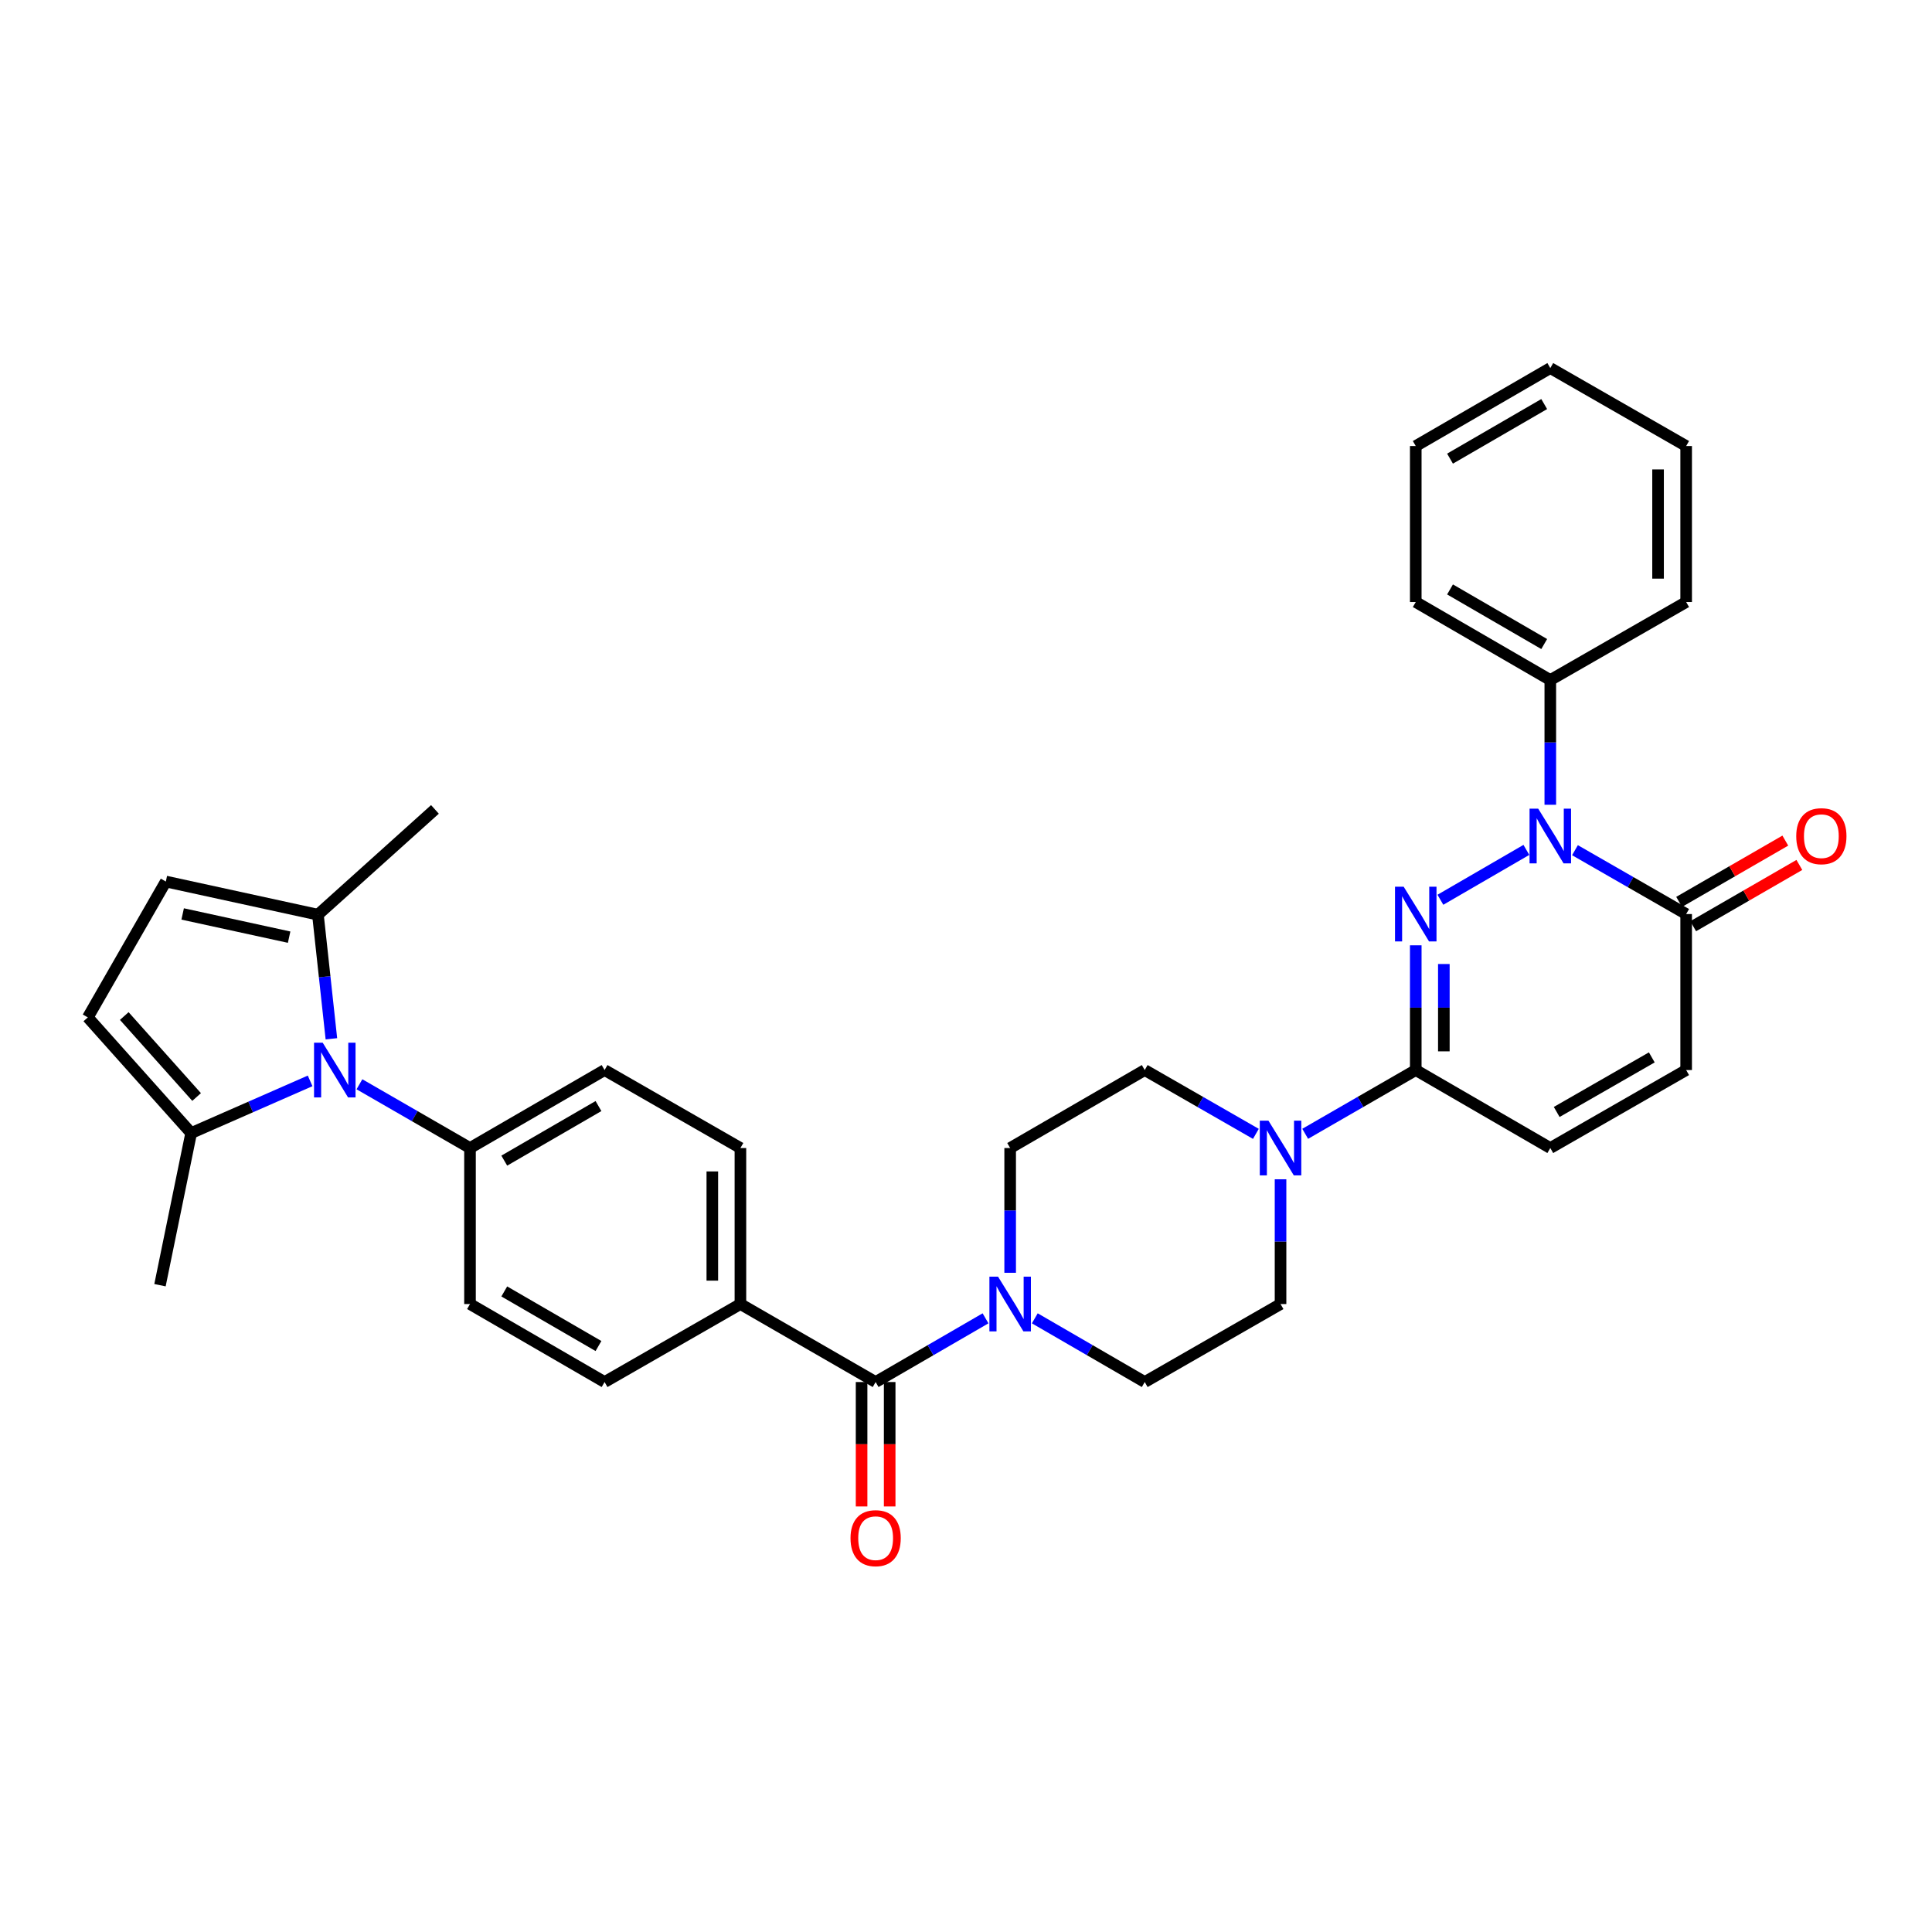 <?xml version='1.0' encoding='iso-8859-1'?>
<svg version='1.1' baseProfile='full'
              xmlns='http://www.w3.org/2000/svg'
                      xmlns:rdkit='http://www.rdkit.org/xml'
                      xmlns:xlink='http://www.w3.org/1999/xlink'
                  xml:space='preserve'
width='1000px' height='1000px' viewBox='0 0 1000 1000'>
<!-- END OF HEADER -->
<rect style='opacity:1.0;fill:#FFFFFF;stroke:none' width='1000' height='1000' x='0' y='0'> </rect>
<path class='bond-0' d='M 745.546,465.717 L 790.049,439.907' style='fill:none;fill-rule:evenodd;stroke:#0000FF;stroke-width:6px;stroke-linecap:butt;stroke-linejoin:miter;stroke-opacity:1' />
<path class='bond-1' d='M 732.793,489.292 L 732.793,521.576' style='fill:none;fill-rule:evenodd;stroke:#0000FF;stroke-width:6px;stroke-linecap:butt;stroke-linejoin:miter;stroke-opacity:1' />
<path class='bond-1' d='M 732.793,521.576 L 732.793,553.86' style='fill:none;fill-rule:evenodd;stroke:#000000;stroke-width:6px;stroke-linecap:butt;stroke-linejoin:miter;stroke-opacity:1' />
<path class='bond-1' d='M 747.333,498.977 L 747.333,521.576' style='fill:none;fill-rule:evenodd;stroke:#0000FF;stroke-width:6px;stroke-linecap:butt;stroke-linejoin:miter;stroke-opacity:1' />
<path class='bond-1' d='M 747.333,521.576 L 747.333,544.175' style='fill:none;fill-rule:evenodd;stroke:#000000;stroke-width:6px;stroke-linecap:butt;stroke-linejoin:miter;stroke-opacity:1' />
<path class='bond-3' d='M 815.2,440.057 L 843.975,456.585' style='fill:none;fill-rule:evenodd;stroke:#0000FF;stroke-width:6px;stroke-linecap:butt;stroke-linejoin:miter;stroke-opacity:1' />
<path class='bond-3' d='M 843.975,456.585 L 872.751,473.113' style='fill:none;fill-rule:evenodd;stroke:#000000;stroke-width:6px;stroke-linecap:butt;stroke-linejoin:miter;stroke-opacity:1' />
<path class='bond-15' d='M 802.433,416.546 L 802.433,384.266' style='fill:none;fill-rule:evenodd;stroke:#0000FF;stroke-width:6px;stroke-linecap:butt;stroke-linejoin:miter;stroke-opacity:1' />
<path class='bond-15' d='M 802.433,384.266 L 802.433,351.986' style='fill:none;fill-rule:evenodd;stroke:#000000;stroke-width:6px;stroke-linecap:butt;stroke-linejoin:miter;stroke-opacity:1' />
<path class='bond-4' d='M 732.793,553.86 L 704.18,570.36' style='fill:none;fill-rule:evenodd;stroke:#000000;stroke-width:6px;stroke-linecap:butt;stroke-linejoin:miter;stroke-opacity:1' />
<path class='bond-4' d='M 704.18,570.36 L 675.566,586.859' style='fill:none;fill-rule:evenodd;stroke:#0000FF;stroke-width:6px;stroke-linecap:butt;stroke-linejoin:miter;stroke-opacity:1' />
<path class='bond-9' d='M 732.793,553.86 L 802.433,594.217' style='fill:none;fill-rule:evenodd;stroke:#000000;stroke-width:6px;stroke-linecap:butt;stroke-linejoin:miter;stroke-opacity:1' />
<path class='bond-2' d='M 186.047,561.218 L 214.66,577.717' style='fill:none;fill-rule:evenodd;stroke:#0000FF;stroke-width:6px;stroke-linecap:butt;stroke-linejoin:miter;stroke-opacity:1' />
<path class='bond-2' d='M 214.66,577.717 L 243.274,594.217' style='fill:none;fill-rule:evenodd;stroke:#000000;stroke-width:6px;stroke-linecap:butt;stroke-linejoin:miter;stroke-opacity:1' />
<path class='bond-7' d='M 171.53,537.678 L 168.042,505.557' style='fill:none;fill-rule:evenodd;stroke:#0000FF;stroke-width:6px;stroke-linecap:butt;stroke-linejoin:miter;stroke-opacity:1' />
<path class='bond-7' d='M 168.042,505.557 L 164.555,473.437' style='fill:none;fill-rule:evenodd;stroke:#000000;stroke-width:6px;stroke-linecap:butt;stroke-linejoin:miter;stroke-opacity:1' />
<path class='bond-8' d='M 160.517,559.463 L 129.732,572.971' style='fill:none;fill-rule:evenodd;stroke:#0000FF;stroke-width:6px;stroke-linecap:butt;stroke-linejoin:miter;stroke-opacity:1' />
<path class='bond-8' d='M 129.732,572.971 L 98.946,586.478' style='fill:none;fill-rule:evenodd;stroke:#000000;stroke-width:6px;stroke-linecap:butt;stroke-linejoin:miter;stroke-opacity:1' />
<path class='bond-21' d='M 876.385,479.41 L 903.864,463.55' style='fill:none;fill-rule:evenodd;stroke:#000000;stroke-width:6px;stroke-linecap:butt;stroke-linejoin:miter;stroke-opacity:1' />
<path class='bond-21' d='M 903.864,463.55 L 931.343,447.69' style='fill:none;fill-rule:evenodd;stroke:#FF0000;stroke-width:6px;stroke-linecap:butt;stroke-linejoin:miter;stroke-opacity:1' />
<path class='bond-21' d='M 869.116,466.817 L 896.596,450.957' style='fill:none;fill-rule:evenodd;stroke:#000000;stroke-width:6px;stroke-linecap:butt;stroke-linejoin:miter;stroke-opacity:1' />
<path class='bond-21' d='M 896.596,450.957 L 924.075,435.097' style='fill:none;fill-rule:evenodd;stroke:#FF0000;stroke-width:6px;stroke-linecap:butt;stroke-linejoin:miter;stroke-opacity:1' />
<path class='bond-33' d='M 872.751,473.113 L 872.751,553.86' style='fill:none;fill-rule:evenodd;stroke:#000000;stroke-width:6px;stroke-linecap:butt;stroke-linejoin:miter;stroke-opacity:1' />
<path class='bond-16' d='M 650.04,586.888 L 621.276,570.374' style='fill:none;fill-rule:evenodd;stroke:#0000FF;stroke-width:6px;stroke-linecap:butt;stroke-linejoin:miter;stroke-opacity:1' />
<path class='bond-16' d='M 621.276,570.374 L 592.513,553.86' style='fill:none;fill-rule:evenodd;stroke:#000000;stroke-width:6px;stroke-linecap:butt;stroke-linejoin:miter;stroke-opacity:1' />
<path class='bond-17' d='M 662.806,610.396 L 662.806,642.684' style='fill:none;fill-rule:evenodd;stroke:#0000FF;stroke-width:6px;stroke-linecap:butt;stroke-linejoin:miter;stroke-opacity:1' />
<path class='bond-17' d='M 662.806,642.684 L 662.806,674.972' style='fill:none;fill-rule:evenodd;stroke:#000000;stroke-width:6px;stroke-linecap:butt;stroke-linejoin:miter;stroke-opacity:1' />
<path class='bond-5' d='M 453.226,715.337 L 481.665,698.85' style='fill:none;fill-rule:evenodd;stroke:#000000;stroke-width:6px;stroke-linecap:butt;stroke-linejoin:miter;stroke-opacity:1' />
<path class='bond-5' d='M 481.665,698.85 L 510.105,682.364' style='fill:none;fill-rule:evenodd;stroke:#0000FF;stroke-width:6px;stroke-linecap:butt;stroke-linejoin:miter;stroke-opacity:1' />
<path class='bond-14' d='M 453.226,715.337 L 383.239,674.972' style='fill:none;fill-rule:evenodd;stroke:#000000;stroke-width:6px;stroke-linecap:butt;stroke-linejoin:miter;stroke-opacity:1' />
<path class='bond-20' d='M 445.956,715.337 L 445.956,747.537' style='fill:none;fill-rule:evenodd;stroke:#000000;stroke-width:6px;stroke-linecap:butt;stroke-linejoin:miter;stroke-opacity:1' />
<path class='bond-20' d='M 445.956,747.537 L 445.956,779.737' style='fill:none;fill-rule:evenodd;stroke:#FF0000;stroke-width:6px;stroke-linecap:butt;stroke-linejoin:miter;stroke-opacity:1' />
<path class='bond-20' d='M 460.496,715.337 L 460.496,747.537' style='fill:none;fill-rule:evenodd;stroke:#000000;stroke-width:6px;stroke-linecap:butt;stroke-linejoin:miter;stroke-opacity:1' />
<path class='bond-20' d='M 460.496,747.537 L 460.496,779.737' style='fill:none;fill-rule:evenodd;stroke:#FF0000;stroke-width:6px;stroke-linecap:butt;stroke-linejoin:miter;stroke-opacity:1' />
<path class='bond-6' d='M 535.61,682.362 L 564.061,698.849' style='fill:none;fill-rule:evenodd;stroke:#0000FF;stroke-width:6px;stroke-linecap:butt;stroke-linejoin:miter;stroke-opacity:1' />
<path class='bond-6' d='M 564.061,698.849 L 592.513,715.337' style='fill:none;fill-rule:evenodd;stroke:#000000;stroke-width:6px;stroke-linecap:butt;stroke-linejoin:miter;stroke-opacity:1' />
<path class='bond-34' d='M 522.857,658.793 L 522.857,626.505' style='fill:none;fill-rule:evenodd;stroke:#0000FF;stroke-width:6px;stroke-linecap:butt;stroke-linejoin:miter;stroke-opacity:1' />
<path class='bond-34' d='M 522.857,626.505 L 522.857,594.217' style='fill:none;fill-rule:evenodd;stroke:#000000;stroke-width:6px;stroke-linecap:butt;stroke-linejoin:miter;stroke-opacity:1' />
<path class='bond-11' d='M 164.555,473.437 L 85.836,456.279' style='fill:none;fill-rule:evenodd;stroke:#000000;stroke-width:6px;stroke-linecap:butt;stroke-linejoin:miter;stroke-opacity:1' />
<path class='bond-11' d='M 149.651,485.07 L 94.547,473.059' style='fill:none;fill-rule:evenodd;stroke:#000000;stroke-width:6px;stroke-linecap:butt;stroke-linejoin:miter;stroke-opacity:1' />
<path class='bond-26' d='M 164.555,473.437 L 225.123,418.943' style='fill:none;fill-rule:evenodd;stroke:#000000;stroke-width:6px;stroke-linecap:butt;stroke-linejoin:miter;stroke-opacity:1' />
<path class='bond-12' d='M 98.946,586.478 L 45.455,526.605' style='fill:none;fill-rule:evenodd;stroke:#000000;stroke-width:6px;stroke-linecap:butt;stroke-linejoin:miter;stroke-opacity:1' />
<path class='bond-12' d='M 101.766,567.81 L 64.321,525.899' style='fill:none;fill-rule:evenodd;stroke:#000000;stroke-width:6px;stroke-linecap:butt;stroke-linejoin:miter;stroke-opacity:1' />
<path class='bond-27' d='M 98.946,586.478 L 82.807,665.214' style='fill:none;fill-rule:evenodd;stroke:#000000;stroke-width:6px;stroke-linecap:butt;stroke-linejoin:miter;stroke-opacity:1' />
<path class='bond-10' d='M 802.433,594.217 L 872.751,553.86' style='fill:none;fill-rule:evenodd;stroke:#000000;stroke-width:6px;stroke-linecap:butt;stroke-linejoin:miter;stroke-opacity:1' />
<path class='bond-10' d='M 805.743,575.553 L 854.965,547.303' style='fill:none;fill-rule:evenodd;stroke:#000000;stroke-width:6px;stroke-linecap:butt;stroke-linejoin:miter;stroke-opacity:1' />
<path class='bond-37' d='M 85.836,456.279 L 45.455,526.605' style='fill:none;fill-rule:evenodd;stroke:#000000;stroke-width:6px;stroke-linecap:butt;stroke-linejoin:miter;stroke-opacity:1' />
<path class='bond-13' d='M 243.274,594.217 L 312.929,553.86' style='fill:none;fill-rule:evenodd;stroke:#000000;stroke-width:6px;stroke-linecap:butt;stroke-linejoin:miter;stroke-opacity:1' />
<path class='bond-13' d='M 261.011,600.745 L 309.77,572.495' style='fill:none;fill-rule:evenodd;stroke:#000000;stroke-width:6px;stroke-linecap:butt;stroke-linejoin:miter;stroke-opacity:1' />
<path class='bond-36' d='M 243.274,594.217 L 243.274,674.972' style='fill:none;fill-rule:evenodd;stroke:#000000;stroke-width:6px;stroke-linecap:butt;stroke-linejoin:miter;stroke-opacity:1' />
<path class='bond-24' d='M 383.239,674.972 L 312.929,715.337' style='fill:none;fill-rule:evenodd;stroke:#000000;stroke-width:6px;stroke-linecap:butt;stroke-linejoin:miter;stroke-opacity:1' />
<path class='bond-25' d='M 383.239,674.972 L 383.239,594.217' style='fill:none;fill-rule:evenodd;stroke:#000000;stroke-width:6px;stroke-linecap:butt;stroke-linejoin:miter;stroke-opacity:1' />
<path class='bond-25' d='M 368.699,662.858 L 368.699,606.33' style='fill:none;fill-rule:evenodd;stroke:#000000;stroke-width:6px;stroke-linecap:butt;stroke-linejoin:miter;stroke-opacity:1' />
<path class='bond-28' d='M 802.433,351.986 L 732.793,311.612' style='fill:none;fill-rule:evenodd;stroke:#000000;stroke-width:6px;stroke-linecap:butt;stroke-linejoin:miter;stroke-opacity:1' />
<path class='bond-28' d='M 799.279,333.351 L 750.532,305.089' style='fill:none;fill-rule:evenodd;stroke:#000000;stroke-width:6px;stroke-linecap:butt;stroke-linejoin:miter;stroke-opacity:1' />
<path class='bond-29' d='M 802.433,351.986 L 872.751,311.612' style='fill:none;fill-rule:evenodd;stroke:#000000;stroke-width:6px;stroke-linecap:butt;stroke-linejoin:miter;stroke-opacity:1' />
<path class='bond-19' d='M 592.513,553.86 L 522.857,594.217' style='fill:none;fill-rule:evenodd;stroke:#000000;stroke-width:6px;stroke-linecap:butt;stroke-linejoin:miter;stroke-opacity:1' />
<path class='bond-18' d='M 662.806,674.972 L 592.513,715.337' style='fill:none;fill-rule:evenodd;stroke:#000000;stroke-width:6px;stroke-linecap:butt;stroke-linejoin:miter;stroke-opacity:1' />
<path class='bond-22' d='M 243.274,674.972 L 312.929,715.337' style='fill:none;fill-rule:evenodd;stroke:#000000;stroke-width:6px;stroke-linecap:butt;stroke-linejoin:miter;stroke-opacity:1' />
<path class='bond-22' d='M 261.012,668.446 L 309.771,696.702' style='fill:none;fill-rule:evenodd;stroke:#000000;stroke-width:6px;stroke-linecap:butt;stroke-linejoin:miter;stroke-opacity:1' />
<path class='bond-23' d='M 312.929,553.86 L 383.239,594.217' style='fill:none;fill-rule:evenodd;stroke:#000000;stroke-width:6px;stroke-linecap:butt;stroke-linejoin:miter;stroke-opacity:1' />
<path class='bond-31' d='M 732.793,311.612 L 732.793,230.866' style='fill:none;fill-rule:evenodd;stroke:#000000;stroke-width:6px;stroke-linecap:butt;stroke-linejoin:miter;stroke-opacity:1' />
<path class='bond-30' d='M 872.751,311.612 L 872.751,230.866' style='fill:none;fill-rule:evenodd;stroke:#000000;stroke-width:6px;stroke-linecap:butt;stroke-linejoin:miter;stroke-opacity:1' />
<path class='bond-30' d='M 858.21,299.5 L 858.21,242.978' style='fill:none;fill-rule:evenodd;stroke:#000000;stroke-width:6px;stroke-linecap:butt;stroke-linejoin:miter;stroke-opacity:1' />
<path class='bond-32' d='M 872.751,230.866 L 802.433,190.509' style='fill:none;fill-rule:evenodd;stroke:#000000;stroke-width:6px;stroke-linecap:butt;stroke-linejoin:miter;stroke-opacity:1' />
<path class='bond-35' d='M 732.793,230.866 L 802.433,190.509' style='fill:none;fill-rule:evenodd;stroke:#000000;stroke-width:6px;stroke-linecap:butt;stroke-linejoin:miter;stroke-opacity:1' />
<path class='bond-35' d='M 750.53,237.393 L 799.277,209.143' style='fill:none;fill-rule:evenodd;stroke:#000000;stroke-width:6px;stroke-linecap:butt;stroke-linejoin:miter;stroke-opacity:1' />
<path  class='atom-0' d='M 726.533 458.953
L 735.813 473.953
Q 736.733 475.433, 738.213 478.113
Q 739.693 480.793, 739.773 480.953
L 739.773 458.953
L 743.533 458.953
L 743.533 487.273
L 739.653 487.273
L 729.693 470.873
Q 728.533 468.953, 727.293 466.753
Q 726.093 464.553, 725.733 463.873
L 725.733 487.273
L 722.053 487.273
L 722.053 458.953
L 726.533 458.953
' fill='#0000FF'/>
<path  class='atom-1' d='M 796.173 418.564
L 805.453 433.564
Q 806.373 435.044, 807.853 437.724
Q 809.333 440.404, 809.413 440.564
L 809.413 418.564
L 813.173 418.564
L 813.173 446.884
L 809.293 446.884
L 799.333 430.484
Q 798.173 428.564, 796.933 426.364
Q 795.733 424.164, 795.373 423.484
L 795.373 446.884
L 791.693 446.884
L 791.693 418.564
L 796.173 418.564
' fill='#0000FF'/>
<path  class='atom-3' d='M 167.027 539.7
L 176.307 554.7
Q 177.227 556.18, 178.707 558.86
Q 180.187 561.54, 180.267 561.7
L 180.267 539.7
L 184.027 539.7
L 184.027 568.02
L 180.147 568.02
L 170.187 551.62
Q 169.027 549.7, 167.787 547.5
Q 166.587 545.3, 166.227 544.62
L 166.227 568.02
L 162.547 568.02
L 162.547 539.7
L 167.027 539.7
' fill='#0000FF'/>
<path  class='atom-5' d='M 656.546 580.057
L 665.826 595.057
Q 666.746 596.537, 668.226 599.217
Q 669.706 601.897, 669.786 602.057
L 669.786 580.057
L 673.546 580.057
L 673.546 608.377
L 669.666 608.377
L 659.706 591.977
Q 658.546 590.057, 657.306 587.857
Q 656.106 585.657, 655.746 584.977
L 655.746 608.377
L 652.066 608.377
L 652.066 580.057
L 656.546 580.057
' fill='#0000FF'/>
<path  class='atom-7' d='M 516.597 660.812
L 525.877 675.812
Q 526.797 677.292, 528.277 679.972
Q 529.757 682.652, 529.837 682.812
L 529.837 660.812
L 533.597 660.812
L 533.597 689.132
L 529.717 689.132
L 519.757 672.732
Q 518.597 670.812, 517.357 668.612
Q 516.157 666.412, 515.797 665.732
L 515.797 689.132
L 512.117 689.132
L 512.117 660.812
L 516.597 660.812
' fill='#0000FF'/>
<path  class='atom-21' d='M 440.226 796.155
Q 440.226 789.355, 443.586 785.555
Q 446.946 781.755, 453.226 781.755
Q 459.506 781.755, 462.866 785.555
Q 466.226 789.355, 466.226 796.155
Q 466.226 803.035, 462.826 806.955
Q 459.426 810.835, 453.226 810.835
Q 446.986 810.835, 443.586 806.955
Q 440.226 803.075, 440.226 796.155
M 453.226 807.635
Q 457.546 807.635, 459.866 804.755
Q 462.226 801.835, 462.226 796.155
Q 462.226 790.595, 459.866 787.795
Q 457.546 784.955, 453.226 784.955
Q 448.906 784.955, 446.546 787.755
Q 444.226 790.555, 444.226 796.155
Q 444.226 801.875, 446.546 804.755
Q 448.906 807.635, 453.226 807.635
' fill='#FF0000'/>
<path  class='atom-22' d='M 929.729 432.804
Q 929.729 426.004, 933.089 422.204
Q 936.449 418.404, 942.729 418.404
Q 949.009 418.404, 952.369 422.204
Q 955.729 426.004, 955.729 432.804
Q 955.729 439.684, 952.329 443.604
Q 948.929 447.484, 942.729 447.484
Q 936.489 447.484, 933.089 443.604
Q 929.729 439.724, 929.729 432.804
M 942.729 444.284
Q 947.049 444.284, 949.369 441.404
Q 951.729 438.484, 951.729 432.804
Q 951.729 427.244, 949.369 424.444
Q 947.049 421.604, 942.729 421.604
Q 938.409 421.604, 936.049 424.404
Q 933.729 427.204, 933.729 432.804
Q 933.729 438.524, 936.049 441.404
Q 938.409 444.284, 942.729 444.284
' fill='#FF0000'/>
</svg>
